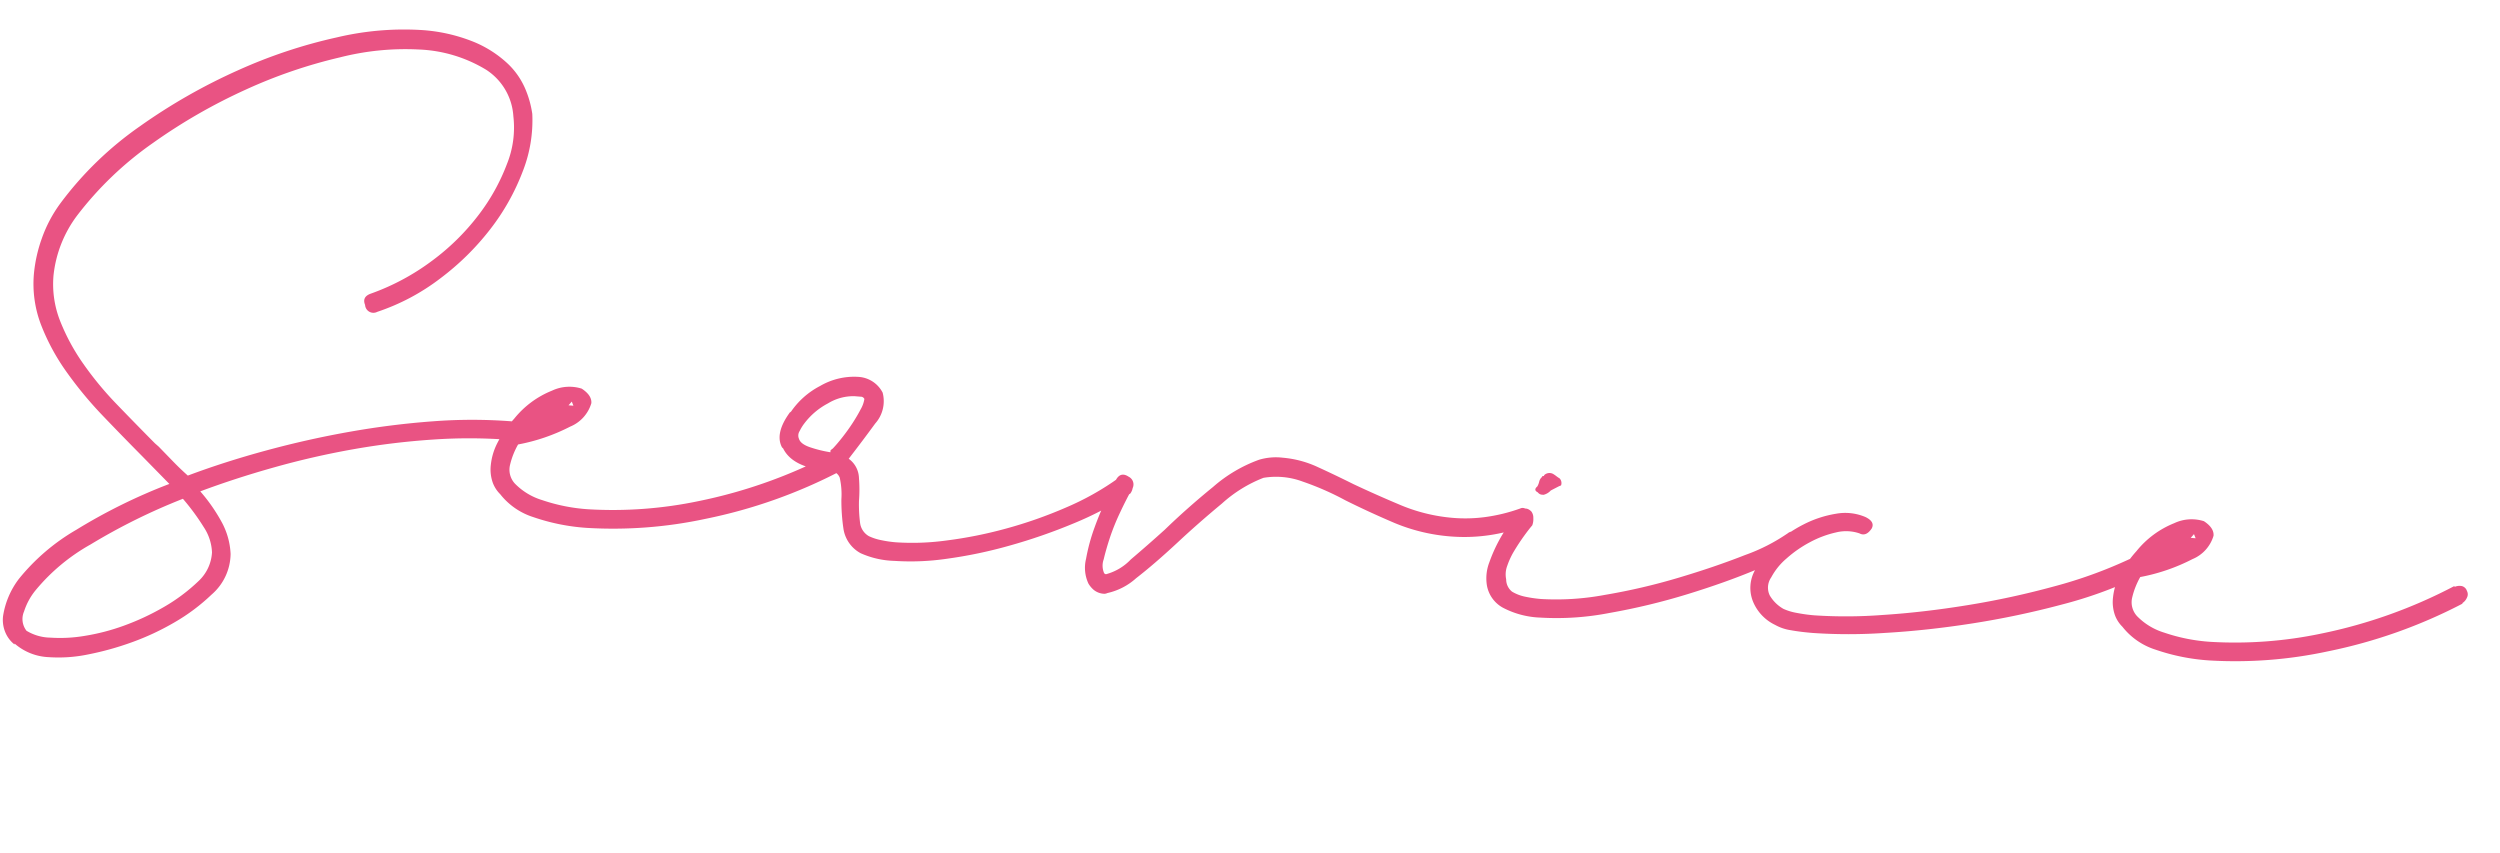 <svg xmlns="http://www.w3.org/2000/svg" width="188.569" height="64.345" viewBox="0 0 188.569 64.345"><path d="M-55.056-12.728a.654.654,0,0,1,.74.74q0,.666-.74.666a39.635,39.635,0,0,0-5.809.444,55.455,55.455,0,0,0-5.957,1.221q-2.96.777-5.846,1.85t-5.4,2.257a12.871,12.871,0,0,1,1.85,2.257,5.548,5.548,0,0,1,.814,2.257A4.113,4.113,0,0,1-76.59,2.146,14.591,14.591,0,0,1-79.18,4.44a19.431,19.431,0,0,1-3.108,1.776A22.218,22.218,0,0,1-85.507,7.4a10.942,10.942,0,0,1-2.923.444,4.183,4.183,0,0,1-2.664-.814V7.1a2.268,2.268,0,0,1-.7-.74,2.424,2.424,0,0,1-.333-1.332,6.17,6.17,0,0,1,.962-2.886,15.637,15.637,0,0,1,4-4.033A42.222,42.222,0,0,1-80.438-5.92l-2.22-1.924q-1.554-1.332-3.182-2.775a29.305,29.305,0,0,1-3-3.071,16.1,16.1,0,0,1-2.22-3.4,8.624,8.624,0,0,1-.851-3.774,10.906,10.906,0,0,1,.37-2.7,10.126,10.126,0,0,1,1.184-2.775,25.934,25.934,0,0,1,5.513-6.29,43.341,43.341,0,0,1,7.03-4.81A38.134,38.134,0,0,1-70.6-40.515a21.912,21.912,0,0,1,6.216-1.073A12.625,12.625,0,0,1-60.2-41a8.442,8.442,0,0,1,2.664,1.443,5.7,5.7,0,0,1,1.48,1.85,7.556,7.556,0,0,1,.629,1.739,10.521,10.521,0,0,1-.37,4.4,16.885,16.885,0,0,1-2.072,4.514,19.73,19.73,0,0,1-3.478,4.033,16.324,16.324,0,0,1-4.514,2.886.629.629,0,0,1-.962-.444q-.3-.592.37-.888a17.519,17.519,0,0,0,4.4-2.849,17.411,17.411,0,0,0,3.219-3.737,15.1,15.1,0,0,0,1.813-4,7.373,7.373,0,0,0,.185-3.626A4.5,4.5,0,0,0-59.163-39a10.57,10.57,0,0,0-5.217-1.11,19.961,19.961,0,0,0-5.846,1.073,37.594,37.594,0,0,0-6.882,3,42.164,42.164,0,0,0-6.66,4.588,25.755,25.755,0,0,0-5.254,5.92,9.094,9.094,0,0,0-1.406,4.662,7.575,7.575,0,0,0,.777,3.367,15.558,15.558,0,0,0,2,3.071,25.059,25.059,0,0,0,2.775,2.849q1.554,1.369,3.108,2.7l.3.222,1.184,1.036q.592.518,1.184.962,2.664-1.258,5.735-2.368t6.179-1.924a61.873,61.873,0,0,1,6.216-1.3A38.755,38.755,0,0,1-55.056-12.728ZM-76.812-1.036a3.7,3.7,0,0,0-.777-1.85,17.294,17.294,0,0,0-1.739-2,45.663,45.663,0,0,0-6.66,4,14.66,14.66,0,0,0-3.848,3.774,4.845,4.845,0,0,0-.74,1.665,1.437,1.437,0,0,0,.3,1.443,3.586,3.586,0,0,0,1.85.37,11.044,11.044,0,0,0,2.516-.333,16.078,16.078,0,0,0,2.886-1A18.7,18.7,0,0,0-80.142,3.4a13.526,13.526,0,0,0,2.516-2.22A3.194,3.194,0,0,0-76.812-1.036ZM-30.784-12.21a.938.938,0,0,1,.555-.111.542.542,0,0,1,.407.333.543.543,0,0,1,.037.518.888.888,0,0,1-.333.444h.074a38.491,38.491,0,0,1-9.879,4.44A33.136,33.136,0,0,1-48.766-5.18a15.515,15.515,0,0,1-4.107-.481A5.163,5.163,0,0,1-55.5-7.178a2.388,2.388,0,0,1-.629-.814,2.979,2.979,0,0,1-.259-1.332,4.674,4.674,0,0,1,.333-1.628,8.618,8.618,0,0,1,1.147-2,6.989,6.989,0,0,1,2.664-2.331,3.077,3.077,0,0,1,2.22-.333q.814.444.814,1.036a2.754,2.754,0,0,1-1.443,1.887,14.339,14.339,0,0,1-3.811,1.665,5.846,5.846,0,0,0-.481,1.591,1.543,1.543,0,0,0,.481,1.369,4.83,4.83,0,0,0,2.146,1.073,13.53,13.53,0,0,0,3.552.407,31.6,31.6,0,0,0,8.251-1.3,37.761,37.761,0,0,0,9.731-4.4Zm-20.128-2.072h.37l-.148-.3ZM-9.1-12.21a.567.567,0,0,1,.481-.111.79.79,0,0,1,.481.185.977.977,0,0,1,0,1.036,25.035,25.035,0,0,1-4.07,2.59,41.82,41.82,0,0,1-4.7,2.072,34.451,34.451,0,0,1-4.625,1.369,18.794,18.794,0,0,1-3.922.481,6.678,6.678,0,0,1-2.59-.37A2.525,2.525,0,0,1-29.489-6.7a14.682,14.682,0,0,1-.333-2.183,5.764,5.764,0,0,0-.259-1.628.817.817,0,0,0-.851-.444q-2.812,0-3.626-1.48v.074q-.74-1.036.37-2.812v.074a6,6,0,0,1,2.072-2.183A5.085,5.085,0,0,1-29.3-18.2a2.2,2.2,0,0,1,1.924,1.036,2.527,2.527,0,0,1-.37,2.368q-.814,1.332-1.776,2.812a1.849,1.849,0,0,1,.888,1.369A11.036,11.036,0,0,1-28.49-8.88a10.96,10.96,0,0,0,.222,1.665,1.334,1.334,0,0,0,.74.925,3.916,3.916,0,0,0,.925.222,8.673,8.673,0,0,0,1.147.074,18.921,18.921,0,0,0,3.774-.444,32.257,32.257,0,0,0,4.4-1.258,33.293,33.293,0,0,0,4.4-1.961A20.608,20.608,0,0,0-9.1-12.21Zm-21.682-.444q.3-.37.666-.925t.666-1.11q.3-.555.518-1.073a2.246,2.246,0,0,0,.222-.814.3.3,0,0,0-.3-.148h-.444a3.662,3.662,0,0,0-1.961.7,5.358,5.358,0,0,0-1.665,1.665,3.285,3.285,0,0,0-.3.592.621.621,0,0,0,0,.592q.148.37.851.555a9.321,9.321,0,0,0,1.591.259v-.148l.074-.074Zm52.022.3a.427.427,0,0,1,.481,0,1.184,1.184,0,0,1,.407.37q.444.592-.37.888A13.02,13.02,0,0,1,16.28-9.842a13.733,13.733,0,0,1-4.366-.666q-2-.666-3.848-1.406a21.355,21.355,0,0,0-3.33-1.147,5.748,5.748,0,0,0-2.96-.037,10.136,10.136,0,0,0-2.96,2.183Q-2.886-9.25-4.292-7.7-5.92-5.92-7.178-4.773A4.793,4.793,0,0,1-9.25-3.478a.568.568,0,0,1-.222.074,1.329,1.329,0,0,1-.814-.222,1.884,1.884,0,0,1-.444-.444,2.818,2.818,0,0,1-.333-1.85,14.157,14.157,0,0,1,.444-2.4,22.039,22.039,0,0,1,.74-2.257q.407-1.036.555-1.406.3-.74.962-.37a.648.648,0,0,1,.3.962q-.37.814-.74,1.813A16.929,16.929,0,0,0-9.4-7.659q-.222.925-.333,1.665A1.431,1.431,0,0,0-9.62-4.958a.213.213,0,0,0,.148.074A4,4,0,0,0-7.7-6.142q1.184-1.184,2.368-2.442Q-3.774-10.36-1.961-12.1A10.891,10.891,0,0,1,1.332-14.43a4.436,4.436,0,0,1,1.776-.3,7.8,7.8,0,0,1,2.664.481q1.332.481,2.812,1.073,1.776.666,3.7,1.295a13.016,13.016,0,0,0,4.07.629,11.239,11.239,0,0,0,2.331-.259A12.91,12.91,0,0,0,21.238-12.358Zm20.276.222a.6.6,0,0,1,.518-.185.739.739,0,0,1,.444.185A.682.682,0,0,1,42.4-11.1a15.509,15.509,0,0,1-3.034,1.887q-2.22,1.147-5,2.257a48.758,48.758,0,0,1-5.735,1.887,20.775,20.775,0,0,1-5.18.777,6.564,6.564,0,0,1-2.886-.518A2.393,2.393,0,0,1,19.24-6.364a3.355,3.355,0,0,1,.037-1.776,11.533,11.533,0,0,1,.629-1.776,9.222,9.222,0,0,1,.777-1.406q.407-.592.481-.74.444-.592.962-.148a.79.79,0,0,1,.185.481,1.313,1.313,0,0,1-.037.555q-.222.3-.555.851T21.09-9.176a5.784,5.784,0,0,0-.444,1.184,1.841,1.841,0,0,0,0,1.036,1.185,1.185,0,0,0,.518.888,3.188,3.188,0,0,0,1.036.3,9.537,9.537,0,0,0,1.184.074,19.9,19.9,0,0,0,4.773-.7A46.494,46.494,0,0,0,33.6-8.14q2.664-1.036,4.847-2.109A13.846,13.846,0,0,0,41.514-12.136ZM22.792-13.542a.426.426,0,0,1-.3-.148q-.37-.148-.074-.444a1.315,1.315,0,0,0,.111-.37.663.663,0,0,1,.185-.37.065.065,0,0,1,.074-.074.065.065,0,0,0,.074-.074.574.574,0,0,1,.666-.148,2.419,2.419,0,0,1,.259.148,2.419,2.419,0,0,0,.259.148.514.514,0,0,1,.148.518l-.148.074-.592.37a1.082,1.082,0,0,1-.518.37ZM67.34-12.284q.518-.3,1.11.37.3.592-.37.888h.074a32,32,0,0,1-5.587,2.553,65.377,65.377,0,0,1-6.586,1.961q-3.367.814-6.549,1.258a40.094,40.094,0,0,1-5.4.444q-.962,0-1.7-.074a3.449,3.449,0,0,1-1.184-.3,3.373,3.373,0,0,1-1.813-1.628,2.741,2.741,0,0,1-.037-2.368,6,6,0,0,1,1.3-2.035,9.772,9.772,0,0,1,2.072-1.7,8.228,8.228,0,0,1,2.368-1,3.875,3.875,0,0,1,2.257.074q.74.3.518.814-.37.666-.888.444a3.146,3.146,0,0,0-1.776.074,7.7,7.7,0,0,0-1.887.888,8.954,8.954,0,0,0-1.665,1.369,4.895,4.895,0,0,0-1.036,1.517,1.349,1.349,0,0,0,0,1.369,2.793,2.793,0,0,0,1.11.925,4.125,4.125,0,0,0,1.036.222,12.053,12.053,0,0,0,1.332.074,36.286,36.286,0,0,0,5.106-.444q3.034-.444,6.327-1.258A62.661,62.661,0,0,0,61.9-9.8,34.219,34.219,0,0,0,67.34-12.284Zm24.642.074a.938.938,0,0,1,.555-.111.542.542,0,0,1,.407.333.543.543,0,0,1,.037.518.888.888,0,0,1-.333.444h.074a38.491,38.491,0,0,1-9.879,4.44A33.136,33.136,0,0,1,74-5.18a15.515,15.515,0,0,1-4.107-.481,5.163,5.163,0,0,1-2.627-1.517,2.388,2.388,0,0,1-.629-.814,2.979,2.979,0,0,1-.259-1.332,4.674,4.674,0,0,1,.333-1.628,8.618,8.618,0,0,1,1.147-2,6.989,6.989,0,0,1,2.664-2.331,3.077,3.077,0,0,1,2.22-.333q.814.444.814,1.036a2.754,2.754,0,0,1-1.443,1.887A14.339,14.339,0,0,1,68.3-11.026a5.846,5.846,0,0,0-.481,1.591A1.543,1.543,0,0,0,68.3-8.066a4.83,4.83,0,0,0,2.146,1.073A13.53,13.53,0,0,0,74-6.586a31.6,31.6,0,0,0,8.251-1.3,37.761,37.761,0,0,0,9.731-4.4ZM71.854-14.282h.37l-.148-.3Z" transform="translate(92.463 48.952) rotate(4.671)" fill="#e95383"/></svg>